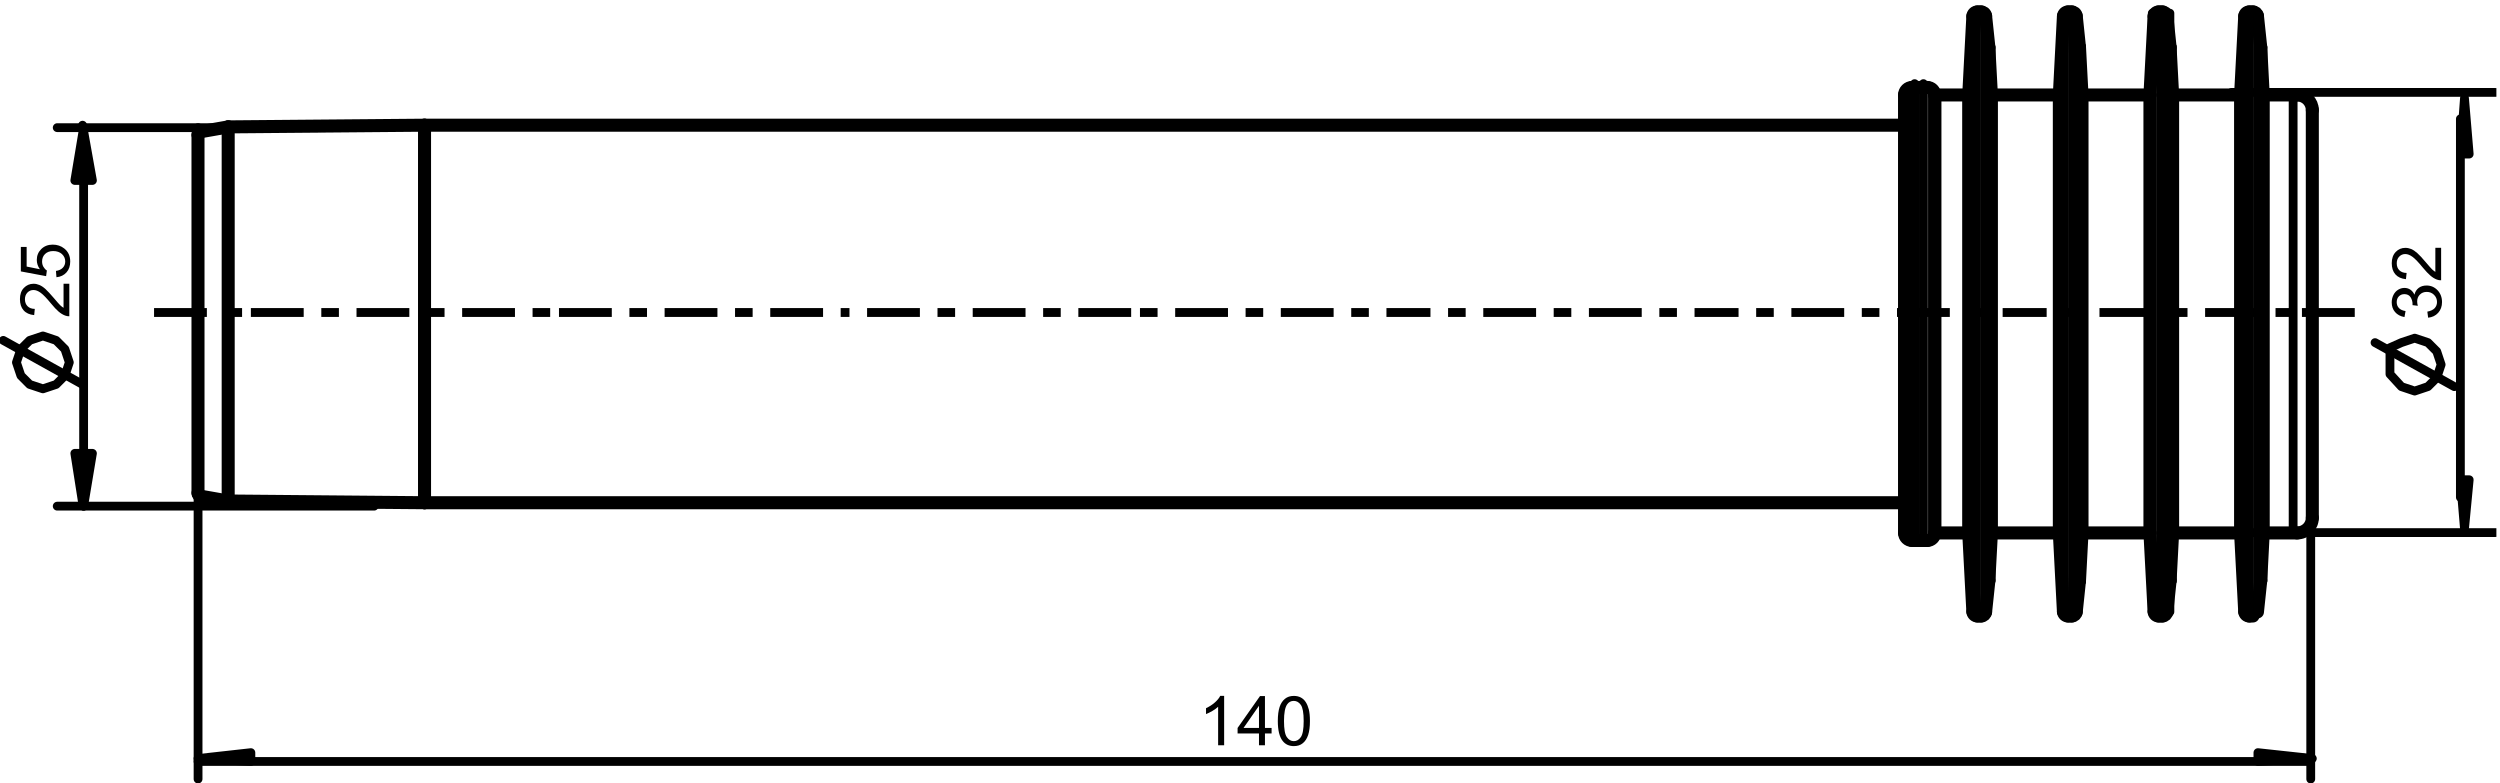 <?xml version="1.0" encoding="UTF-8"?>
<svg xmlns="http://www.w3.org/2000/svg" xmlns:xlink="http://www.w3.org/1999/xlink" width="284pt" height="89pt" viewBox="0 0 284 89" version="1.1">
<defs>
<clipPath id="clip1">
  <path d="M 254 0.613 L 257 0.613 L 257 3 L 254 3 Z "/>
</clipPath>
<clipPath id="clip2">
  <path d="M 244 0.613 L 247 0.613 L 247 3 L 244 3 Z "/>
</clipPath>
<clipPath id="clip3">
  <path d="M 234 0.613 L 237 0.613 L 237 3 L 234 3 Z "/>
</clipPath>
<clipPath id="clip4">
  <path d="M 223 0.613 L 226 0.613 L 226 3 L 223 3 Z "/>
</clipPath>
<clipPath id="clip5">
  <path d="M 254 0.613 L 257 0.613 L 257 3 L 254 3 Z "/>
</clipPath>
<clipPath id="clip6">
  <path d="M 255 0.613 L 258 0.613 L 258 3 L 255 3 Z "/>
</clipPath>
<clipPath id="clip7">
  <path d="M 243 0.613 L 246 0.613 L 246 3 L 243 3 Z "/>
</clipPath>
<clipPath id="clip8">
  <path d="M 244 0.613 L 247 0.613 L 247 3 L 244 3 Z "/>
</clipPath>
<clipPath id="clip9">
  <path d="M 224 0.613 L 227 0.613 L 227 3 L 224 3 Z "/>
</clipPath>
<clipPath id="clip10">
  <path d="M 223 0.613 L 226 0.613 L 226 3 L 223 3 Z "/>
</clipPath>
<clipPath id="clip11">
  <path d="M 234 0.613 L 237 0.613 L 237 3 L 234 3 Z "/>
</clipPath>
<clipPath id="clip12">
  <path d="M 233 0.613 L 236 0.613 L 236 3 L 233 3 Z "/>
</clipPath>
<clipPath id="clip13">
  <path d="M 247 60 L 283.59 60 L 283.59 61 L 247 61 Z "/>
</clipPath>
<clipPath id="clip14">
  <path d="M 253 10 L 283.59 10 L 283.59 11 L 253 11 Z "/>
</clipPath>
</defs>
<g id="surface1">
<path style="fill:none;stroke-width:10;stroke-linecap:round;stroke-linejoin:round;stroke:rgb(0%,0%,0%);stroke-opacity:1;stroke-miterlimit:2;" d="M 48.75 448.281 L 33.711 453.281 L 23.711 463.32 L 18.672 478.32 L 23.711 493.32 L 33.711 503.32 L 48.75 508.359 L 63.75 503.32 L 73.75 493.32 L 78.75 478.32 L 73.75 463.32 L 63.75 453.281 L 48.75 448.281 " transform="matrix(0.1,0,0,-0.1,0,89)"/>
<path style="fill:none;stroke-width:10;stroke-linecap:round;stroke-linejoin:round;stroke:rgb(0%,0%,0%);stroke-opacity:1;stroke-miterlimit:2;" d="M 93.789 453.281 L 3.711 503.32 " transform="matrix(0.1,0,0,-0.1,0,89)"/>
<path style=" stroke:none;fill-rule:nonzero;fill:rgb(0%,0%,0%);fill-opacity:1;" d="M 7.219 32.234 L 7.875 32.234 L 7.875 35.93 C 7.715 35.934 7.555 35.906 7.398 35.848 C 7.148 35.754 6.902 35.602 6.656 35.395 C 6.418 35.188 6.133 34.891 5.812 34.496 C 5.312 33.891 4.922 33.477 4.629 33.266 C 4.336 33.051 4.066 32.945 3.805 32.945 C 3.535 32.945 3.301 33.043 3.117 33.234 C 2.93 33.43 2.832 33.684 2.832 33.992 C 2.832 34.324 2.934 34.59 3.133 34.789 C 3.328 34.984 3.605 35.09 3.953 35.09 L 3.883 35.797 C 3.355 35.746 2.957 35.566 2.68 35.25 C 2.402 34.938 2.266 34.512 2.266 33.98 C 2.266 33.445 2.41 33.016 2.711 32.707 C 3.008 32.398 3.375 32.234 3.816 32.234 C 4.039 32.234 4.258 32.281 4.477 32.375 C 4.691 32.465 4.922 32.613 5.156 32.828 C 5.395 33.043 5.723 33.398 6.141 33.887 C 6.488 34.301 6.723 34.562 6.848 34.684 C 6.969 34.797 7.094 34.895 7.219 34.969 L 7.219 32.23 "/>
<path style=" stroke:none;fill-rule:nonzero;fill:rgb(0%,0%,0%);fill-opacity:1;" d="M 6.414 31.496 L 6.355 30.777 C 6.707 30.727 6.969 30.598 7.145 30.406 C 7.324 30.211 7.41 29.977 7.41 29.703 C 7.41 29.371 7.285 29.094 7.039 28.863 C 6.789 28.637 6.457 28.52 6.047 28.52 C 5.652 28.52 5.352 28.633 5.121 28.852 C 4.895 29.07 4.781 29.355 4.781 29.711 C 4.781 29.934 4.832 30.133 4.934 30.312 C 5.039 30.488 5.164 30.633 5.324 30.727 L 5.238 31.371 L 2.367 30.832 L 2.367 28.055 L 3.027 28.055 L 3.027 30.281 L 4.531 30.586 C 4.293 30.25 4.18 29.898 4.18 29.531 C 4.18 29.043 4.348 28.629 4.688 28.293 C 5.027 27.961 5.457 27.789 5.988 27.789 C 6.496 27.789 6.934 27.938 7.301 28.23 C 7.754 28.594 7.977 29.082 7.977 29.703 C 7.977 30.207 7.84 30.625 7.555 30.941 C 7.266 31.262 6.891 31.449 6.422 31.492 "/>
<path style=" stroke:none;fill-rule:nonzero;fill:rgb(0%,0%,0%);fill-opacity:1;" d="M 9.379 57.109 L 8.629 51.105 L 10.125 51.105 L 9.379 57.109 "/>
<path style="fill:none;stroke-width:10;stroke-linecap:round;stroke-linejoin:round;stroke:rgb(0%,0%,0%);stroke-opacity:1;stroke-miterlimit:2;" d="M 93.789 318.906 L 85 375 L 105 375 L 95 315 Z " transform="matrix(0.1,0,0,-0.1,0,89)"/>
<path style=" stroke:none;fill-rule:nonzero;fill:rgb(0%,0%,0%);fill-opacity:1;" d="M 9.379 14.223 L 10.125 20.227 L 8.625 20.227 L 9.379 14.223 "/>
<path style="fill:none;stroke-width:10;stroke-linecap:round;stroke-linejoin:round;stroke:rgb(0%,0%,0%);stroke-opacity:1;stroke-miterlimit:2;" d="M 93.789 747.773 L 105 685 L 85 685 L 95 745 Z " transform="matrix(0.1,0,0,-0.1,0,89)"/>
<path style="fill:none;stroke-width:14.815;stroke-linecap:round;stroke-linejoin:round;stroke:rgb(0%,0%,0%);stroke-opacity:1;stroke-miterlimit:2;" d="M 224.922 736.953 L 224.922 329.805 " transform="matrix(0.1,0,0,-0.1,0,89)"/>
<path style="fill:none;stroke-width:10;stroke-linecap:round;stroke-linejoin:round;stroke:rgb(0%,0%,0%);stroke-opacity:1;stroke-miterlimit:2;" d="M 225 745 L 225 325 " transform="matrix(0.1,0,0,-0.1,0,89)"/>
<path style="fill:none;stroke-width:14.815;stroke-linecap:round;stroke-linejoin:round;stroke:rgb(0%,0%,0%);stroke-opacity:1;stroke-miterlimit:2;" d="M 259.219 745.859 L 259.219 320.859 " transform="matrix(0.1,0,0,-0.1,0,89)"/>
<path style="fill:none;stroke-width:14.815;stroke-linecap:round;stroke-linejoin:round;stroke:rgb(0%,0%,0%);stroke-opacity:1;stroke-miterlimit:2;" d="M 482.266 747.773 L 482.266 318.867 " transform="matrix(0.1,0,0,-0.1,0,89)"/>
<path style="fill:none;stroke-width:14.815;stroke-linecap:round;stroke-linejoin:round;stroke:rgb(0%,0%,0%);stroke-opacity:1;stroke-miterlimit:2;" d="M 259.219 320.82 L 227.734 326.367 " transform="matrix(0.1,0,0,-0.1,0,89)"/>
<path style="fill:none;stroke-width:14.815;stroke-linecap:round;stroke-linejoin:round;stroke:rgb(0%,0%,0%);stroke-opacity:1;stroke-miterlimit:2;" d="M 2559.336 190.234 L 2555.078 190.234 " transform="matrix(0.1,0,0,-0.1,0,89)"/>
<path style="fill:none;stroke-width:14.815;stroke-linecap:round;stroke-linejoin:round;stroke:rgb(0%,0%,0%);stroke-opacity:1;stroke-miterlimit:2;" d="M 2456.367 190.234 L 2452.188 190.234 " transform="matrix(0.1,0,0,-0.1,0,89)"/>
<path style="fill:none;stroke-width:14.815;stroke-linecap:round;stroke-linejoin:round;stroke:rgb(0%,0%,0%);stroke-opacity:1;stroke-miterlimit:2;" d="M 2353.438 190.234 L 2349.258 190.234 " transform="matrix(0.1,0,0,-0.1,0,89)"/>
<path style="fill:none;stroke-width:14.815;stroke-linecap:round;stroke-linejoin:round;stroke:rgb(0%,0%,0%);stroke-opacity:1;stroke-miterlimit:2;" d="M 2250.508 190.234 L 2246.289 190.234 " transform="matrix(0.1,0,0,-0.1,0,89)"/>
<path style="fill:none;stroke-width:14.815;stroke-linecap:round;stroke-linejoin:round;stroke:rgb(0%,0%,0%);stroke-opacity:1;stroke-miterlimit:2;" d="M 2609.609 284.609 L 2571.055 284.609 " transform="matrix(0.1,0,0,-0.1,0,89)"/>
<path style="fill:none;stroke-width:14.815;stroke-linecap:round;stroke-linejoin:round;stroke:rgb(0%,0%,0%);stroke-opacity:1;stroke-miterlimit:2;" d="M 2545.312 284.609 L 2468.086 284.609 " transform="matrix(0.1,0,0,-0.1,0,89)"/>
<path style="fill:none;stroke-width:14.815;stroke-linecap:round;stroke-linejoin:round;stroke:rgb(0%,0%,0%);stroke-opacity:1;stroke-miterlimit:2;" d="M 2442.344 284.609 L 2365.156 284.609 " transform="matrix(0.1,0,0,-0.1,0,89)"/>
<path style="fill:none;stroke-width:14.815;stroke-linecap:round;stroke-linejoin:round;stroke:rgb(0%,0%,0%);stroke-opacity:1;stroke-miterlimit:2;" d="M 2339.414 284.609 L 2262.227 284.609 " transform="matrix(0.1,0,0,-0.1,0,89)"/>
<path style="fill:none;stroke-width:14.815;stroke-linecap:round;stroke-linejoin:round;stroke:rgb(0%,0%,0%);stroke-opacity:1;stroke-miterlimit:2;" d="M 2236.445 284.609 L 2197.852 284.609 " transform="matrix(0.1,0,0,-0.1,0,89)"/>
<path style="fill:none;stroke-width:14.815;stroke-linecap:round;stroke-linejoin:round;stroke:rgb(0%,0%,0%);stroke-opacity:1;stroke-miterlimit:2;" d="M 482.266 318.906 L 2163.555 318.906 " transform="matrix(0.1,0,0,-0.1,0,89)"/>
<path style="fill:none;stroke-width:14.815;stroke-linecap:round;stroke-linejoin:round;stroke:rgb(0%,0%,0%);stroke-opacity:1;stroke-miterlimit:2;" d="M 482.266 318.906 L 259.219 320.859 " transform="matrix(0.1,0,0,-0.1,0,89)"/>
<path style="fill:none;stroke-width:14.815;stroke-linecap:round;stroke-linejoin:round;stroke:rgb(0%,0%,0%);stroke-opacity:1;stroke-miterlimit:2;" d="M 482.266 747.773 L 259.219 745.859 " transform="matrix(0.1,0,0,-0.1,0,89)"/>
<path style="fill:none;stroke-width:14.815;stroke-linecap:round;stroke-linejoin:round;stroke:rgb(0%,0%,0%);stroke-opacity:1;stroke-miterlimit:2;" d="M 2163.555 747.773 L 482.266 747.773 " transform="matrix(0.1,0,0,-0.1,0,89)"/>
<path style="fill:none;stroke-width:14.815;stroke-linecap:round;stroke-linejoin:round;stroke:rgb(0%,0%,0%);stroke-opacity:1;stroke-miterlimit:2;" d="M 2609.609 782.109 L 2571.055 782.109 " transform="matrix(0.1,0,0,-0.1,0,89)"/>
<path style="fill:none;stroke-width:14.815;stroke-linecap:round;stroke-linejoin:round;stroke:rgb(0%,0%,0%);stroke-opacity:1;stroke-miterlimit:2;" d="M 2545.312 782.109 L 2468.086 782.109 " transform="matrix(0.1,0,0,-0.1,0,89)"/>
<path style="fill:none;stroke-width:14.815;stroke-linecap:round;stroke-linejoin:round;stroke:rgb(0%,0%,0%);stroke-opacity:1;stroke-miterlimit:2;" d="M 2442.344 782.109 L 2365.156 782.109 " transform="matrix(0.1,0,0,-0.1,0,89)"/>
<path style="fill:none;stroke-width:14.815;stroke-linecap:round;stroke-linejoin:round;stroke:rgb(0%,0%,0%);stroke-opacity:1;stroke-miterlimit:2;" d="M 2339.414 782.109 L 2262.227 782.109 " transform="matrix(0.1,0,0,-0.1,0,89)"/>
<path style="fill:none;stroke-width:14.815;stroke-linecap:round;stroke-linejoin:round;stroke:rgb(0%,0%,0%);stroke-opacity:1;stroke-miterlimit:2;" d="M 2236.445 782.109 L 2197.852 782.109 " transform="matrix(0.1,0,0,-0.1,0,89)"/>
<path style="fill:none;stroke-width:14.815;stroke-linecap:round;stroke-linejoin:round;stroke:rgb(0%,0%,0%);stroke-opacity:1;stroke-miterlimit:2;" d="M 259.219 745.859 L 227.734 740.312 " transform="matrix(0.1,0,0,-0.1,0,89)"/>
<g clip-path="url(#clip1)" clip-rule="nonzero">
<path style="fill:none;stroke-width:14.815;stroke-linecap:round;stroke-linejoin:round;stroke:rgb(0%,0%,0%);stroke-opacity:1;stroke-miterlimit:2;" d="M 2559.336 876.445 L 2555.078 876.445 " transform="matrix(0.1,0,0,-0.1,0,89)"/>
</g>
<g clip-path="url(#clip2)" clip-rule="nonzero">
<path style="fill:none;stroke-width:14.815;stroke-linecap:round;stroke-linejoin:round;stroke:rgb(0%,0%,0%);stroke-opacity:1;stroke-miterlimit:2;" d="M 2456.367 876.445 L 2452.188 876.445 " transform="matrix(0.1,0,0,-0.1,0,89)"/>
</g>
<g clip-path="url(#clip3)" clip-rule="nonzero">
<path style="fill:none;stroke-width:14.815;stroke-linecap:round;stroke-linejoin:round;stroke:rgb(0%,0%,0%);stroke-opacity:1;stroke-miterlimit:2;" d="M 2353.438 876.445 L 2349.258 876.445 " transform="matrix(0.1,0,0,-0.1,0,89)"/>
</g>
<g clip-path="url(#clip4)" clip-rule="nonzero">
<path style="fill:none;stroke-width:14.815;stroke-linecap:round;stroke-linejoin:round;stroke:rgb(0%,0%,0%);stroke-opacity:1;stroke-miterlimit:2;" d="M 2250.508 876.445 L 2246.289 876.445 " transform="matrix(0.1,0,0,-0.1,0,89)"/>
</g>
<path style="fill:none;stroke-width:14.815;stroke-linecap:round;stroke-linejoin:round;stroke:rgb(0%,0%,0%);stroke-opacity:1;stroke-miterlimit:2;" d="M 2259.375 836.211 L 2255.625 871.836 " transform="matrix(0.1,0,0,-0.1,0,89)"/>
<path style="fill:none;stroke-width:14.815;stroke-linecap:round;stroke-linejoin:round;stroke:rgb(0%,0%,0%);stroke-opacity:1;stroke-miterlimit:2;" d="M 2241.172 195.117 L 2236.484 284.609 " transform="matrix(0.1,0,0,-0.1,0,89)"/>
<path style="fill:none;stroke-width:14.815;stroke-linecap:round;stroke-linejoin:round;stroke:rgb(0%,0%,0%);stroke-opacity:1;stroke-miterlimit:2;" d="M 2262.227 782.109 L 2259.336 836.25 " transform="matrix(0.1,0,0,-0.1,0,89)"/>
<path style="fill:none;stroke-width:14.815;stroke-linecap:round;stroke-linejoin:round;stroke:rgb(0%,0%,0%);stroke-opacity:1;stroke-miterlimit:2;" d="M 2236.445 284.609 L 2236.445 782.109 " transform="matrix(0.1,0,0,-0.1,0,89)"/>
<path style="fill:none;stroke-width:10;stroke-linecap:round;stroke-linejoin:round;stroke:rgb(0%,0%,0%);stroke-opacity:1;stroke-miterlimit:2;" d="M 2245 875 L 2245 195 " transform="matrix(0.1,0,0,-0.1,0,89)"/>
<path style="fill:none;stroke-width:10;stroke-linecap:round;stroke-linejoin:round;stroke:rgb(0%,0%,0%);stroke-opacity:1;stroke-miterlimit:2;" d="M 2245 875 L 2245 195 " transform="matrix(0.1,0,0,-0.1,0,89)"/>
<path style="fill:none;stroke-width:10;stroke-linecap:round;stroke-linejoin:round;stroke:rgb(0%,0%,0%);stroke-opacity:1;stroke-miterlimit:2;" d="M 2255 875 L 2255 195 " transform="matrix(0.1,0,0,-0.1,0,89)"/>
<path style="fill:none;stroke-width:10;stroke-linecap:round;stroke-linejoin:round;stroke:rgb(0%,0%,0%);stroke-opacity:1;stroke-miterlimit:2;" d="M 2255 875 L 2255 195 " transform="matrix(0.1,0,0,-0.1,0,89)"/>
<path style="fill:none;stroke-width:14.815;stroke-linecap:round;stroke-linejoin:round;stroke:rgb(0%,0%,0%);stroke-opacity:1;stroke-miterlimit:2;" d="M 2259.375 836.211 L 2259.375 230.43 " transform="matrix(0.1,0,0,-0.1,0,89)"/>
<path style="fill:none;stroke-width:14.815;stroke-linecap:round;stroke-linejoin:round;stroke:rgb(0%,0%,0%);stroke-opacity:1;stroke-miterlimit:2;" d="M 2262.227 284.609 L 2262.227 782.109 " transform="matrix(0.1,0,0,-0.1,0,89)"/>
<path style="fill:none;stroke-width:14.815;stroke-linecap:round;stroke-linejoin:round;stroke:rgb(0%,0%,0%);stroke-opacity:1;stroke-miterlimit:2;" d="M 2241.172 871.602 L 2236.484 782.109 " transform="matrix(0.1,0,0,-0.1,0,89)"/>
<path style="fill:none;stroke-width:14.815;stroke-linecap:round;stroke-linejoin:round;stroke:rgb(0%,0%,0%);stroke-opacity:1;stroke-miterlimit:2;" d="M 2262.227 284.609 L 2259.336 230.43 " transform="matrix(0.1,0,0,-0.1,0,89)"/>
<path style="fill:none;stroke-width:14.815;stroke-linecap:round;stroke-linejoin:round;stroke:rgb(0%,0%,0%);stroke-opacity:1;stroke-miterlimit:2;" d="M 2344.062 195.117 L 2339.414 284.609 " transform="matrix(0.1,0,0,-0.1,0,89)"/>
<path style="fill:none;stroke-width:14.815;stroke-linecap:round;stroke-linejoin:round;stroke:rgb(0%,0%,0%);stroke-opacity:1;stroke-miterlimit:2;" d="M 2339.414 284.609 L 2339.414 782.109 " transform="matrix(0.1,0,0,-0.1,0,89)"/>
<path style="fill:none;stroke-width:10;stroke-linecap:round;stroke-linejoin:round;stroke:rgb(0%,0%,0%);stroke-opacity:1;stroke-miterlimit:2;" d="M 2345 875 L 2345 195 " transform="matrix(0.1,0,0,-0.1,0,89)"/>
<path style="fill:none;stroke-width:10;stroke-linecap:round;stroke-linejoin:round;stroke:rgb(0%,0%,0%);stroke-opacity:1;stroke-miterlimit:2;" d="M 2345 875 L 2345 195 " transform="matrix(0.1,0,0,-0.1,0,89)"/>
<path style="fill:none;stroke-width:10;stroke-linecap:round;stroke-linejoin:round;stroke:rgb(0%,0%,0%);stroke-opacity:1;stroke-miterlimit:2;" d="M 2355 875 L 2355 195 " transform="matrix(0.1,0,0,-0.1,0,89)"/>
<path style="fill:none;stroke-width:10;stroke-linecap:round;stroke-linejoin:round;stroke:rgb(0%,0%,0%);stroke-opacity:1;stroke-miterlimit:2;" d="M 2355 875 L 2355 195 " transform="matrix(0.1,0,0,-0.1,0,89)"/>
<path style="fill:none;stroke-width:14.815;stroke-linecap:round;stroke-linejoin:round;stroke:rgb(0%,0%,0%);stroke-opacity:1;stroke-miterlimit:2;" d="M 2362.305 836.211 L 2362.305 230.43 " transform="matrix(0.1,0,0,-0.1,0,89)"/>
<path style="fill:none;stroke-width:14.815;stroke-linecap:round;stroke-linejoin:round;stroke:rgb(0%,0%,0%);stroke-opacity:1;stroke-miterlimit:2;" d="M 2365.156 284.609 L 2365.156 782.109 " transform="matrix(0.1,0,0,-0.1,0,89)"/>
<path style="fill:none;stroke-width:14.815;stroke-linecap:round;stroke-linejoin:round;stroke:rgb(0%,0%,0%);stroke-opacity:1;stroke-miterlimit:2;" d="M 2344.062 871.602 L 2339.414 782.109 " transform="matrix(0.1,0,0,-0.1,0,89)"/>
<path style="fill:none;stroke-width:14.815;stroke-linecap:round;stroke-linejoin:round;stroke:rgb(0%,0%,0%);stroke-opacity:1;stroke-miterlimit:2;" d="M 2259.375 230.43 L 2255.625 194.844 " transform="matrix(0.1,0,0,-0.1,0,89)"/>
<path style="fill:none;stroke-width:14.815;stroke-linecap:round;stroke-linejoin:round;stroke:rgb(0%,0%,0%);stroke-opacity:1;stroke-miterlimit:2;" d="M 2362.305 836.211 L 2358.594 871.836 " transform="matrix(0.1,0,0,-0.1,0,89)"/>
<path style="fill:none;stroke-width:14.815;stroke-linecap:round;stroke-linejoin:round;stroke:rgb(0%,0%,0%);stroke-opacity:1;stroke-miterlimit:2;" d="M 2365.156 782.109 L 2362.305 836.25 " transform="matrix(0.1,0,0,-0.1,0,89)"/>
<path style="fill:none;stroke-width:14.815;stroke-linecap:round;stroke-linejoin:round;stroke:rgb(0%,0%,0%);stroke-opacity:1;stroke-miterlimit:2;" d="M 2447.07 195.117 L 2442.344 284.609 " transform="matrix(0.1,0,0,-0.1,0,89)"/>
<path style="fill:none;stroke-width:14.815;stroke-linecap:round;stroke-linejoin:round;stroke:rgb(0%,0%,0%);stroke-opacity:1;stroke-miterlimit:2;" d="M 2442.344 284.609 L 2442.344 782.109 " transform="matrix(0.1,0,0,-0.1,0,89)"/>
<path style="fill:none;stroke-width:10;stroke-linecap:round;stroke-linejoin:round;stroke:rgb(0%,0%,0%);stroke-opacity:1;stroke-miterlimit:2;" d="M 2445 875 L 2445 195 " transform="matrix(0.1,0,0,-0.1,0,89)"/>
<path style="fill:none;stroke-width:10;stroke-linecap:round;stroke-linejoin:round;stroke:rgb(0%,0%,0%);stroke-opacity:1;stroke-miterlimit:2;" d="M 2455 875 L 2455 195 " transform="matrix(0.1,0,0,-0.1,0,89)"/>
<path style="fill:none;stroke-width:14.815;stroke-linecap:round;stroke-linejoin:round;stroke:rgb(0%,0%,0%);stroke-opacity:1;stroke-miterlimit:2;" d="M 2365.156 284.609 L 2362.305 230.43 " transform="matrix(0.1,0,0,-0.1,0,89)"/>
<path style="fill:none;stroke-width:14.815;stroke-linecap:round;stroke-linejoin:round;stroke:rgb(0%,0%,0%);stroke-opacity:1;stroke-miterlimit:2;" d="M 2447.07 871.602 L 2442.344 782.109 " transform="matrix(0.1,0,0,-0.1,0,89)"/>
<path style="fill:none;stroke-width:14.815;stroke-linecap:round;stroke-linejoin:round;stroke:rgb(0%,0%,0%);stroke-opacity:1;stroke-miterlimit:2;" d="M 2362.305 230.43 L 2358.594 194.844 " transform="matrix(0.1,0,0,-0.1,0,89)"/>
<path style="fill:none;stroke-width:14.815;stroke-linecap:round;stroke-linejoin:round;stroke:rgb(0%,0%,0%);stroke-opacity:1;stroke-miterlimit:2;" d="M 2465.234 836.211 L 2461.523 871.836 " transform="matrix(0.1,0,0,-0.1,0,89)"/>
<path style="fill:none;stroke-width:14.815;stroke-linecap:round;stroke-linejoin:round;stroke:rgb(0%,0%,0%);stroke-opacity:1;stroke-miterlimit:2;" d="M 2468.086 782.109 L 2465.234 836.25 " transform="matrix(0.1,0,0,-0.1,0,89)"/>
<path style="fill:none;stroke-width:14.815;stroke-linecap:round;stroke-linejoin:round;stroke:rgb(0%,0%,0%);stroke-opacity:1;stroke-miterlimit:2;" d="M 2550 195.117 L 2545.312 284.609 " transform="matrix(0.1,0,0,-0.1,0,89)"/>
<path style="fill:none;stroke-width:10;stroke-linecap:round;stroke-linejoin:round;stroke:rgb(0%,0%,0%);stroke-opacity:1;stroke-miterlimit:2;" d="M 2455 875 L 2455 195 " transform="matrix(0.1,0,0,-0.1,0,89)"/>
<path style="fill:none;stroke-width:10;stroke-linecap:round;stroke-linejoin:round;stroke:rgb(0%,0%,0%);stroke-opacity:1;stroke-miterlimit:2;" d="M 2465 875 L 2465 195 " transform="matrix(0.1,0,0,-0.1,0,89)"/>
<path style="fill:none;stroke-width:14.815;stroke-linecap:round;stroke-linejoin:round;stroke:rgb(0%,0%,0%);stroke-opacity:1;stroke-miterlimit:2;" d="M 2465.234 836.211 L 2465.234 230.43 " transform="matrix(0.1,0,0,-0.1,0,89)"/>
<path style="fill:none;stroke-width:14.815;stroke-linecap:round;stroke-linejoin:round;stroke:rgb(0%,0%,0%);stroke-opacity:1;stroke-miterlimit:2;" d="M 2468.086 284.609 L 2468.086 782.109 " transform="matrix(0.1,0,0,-0.1,0,89)"/>
<path style="fill:none;stroke-width:14.815;stroke-linecap:round;stroke-linejoin:round;stroke:rgb(0%,0%,0%);stroke-opacity:1;stroke-miterlimit:2;" d="M 2468.086 284.609 L 2465.234 230.43 " transform="matrix(0.1,0,0,-0.1,0,89)"/>
<path style="fill:none;stroke-width:14.815;stroke-linecap:round;stroke-linejoin:round;stroke:rgb(0%,0%,0%);stroke-opacity:1;stroke-miterlimit:2;" d="M 2550 871.602 L 2545.312 782.109 " transform="matrix(0.1,0,0,-0.1,0,89)"/>
<path style="fill:none;stroke-width:14.815;stroke-linecap:round;stroke-linejoin:round;stroke:rgb(0%,0%,0%);stroke-opacity:1;stroke-miterlimit:2;" d="M 2465.234 230.43 L 2461.523 194.844 " transform="matrix(0.1,0,0,-0.1,0,89)"/>
<path style="fill:none;stroke-width:14.815;stroke-linecap:round;stroke-linejoin:round;stroke:rgb(0%,0%,0%);stroke-opacity:1;stroke-miterlimit:2;" d="M 2568.203 836.211 L 2564.453 871.836 " transform="matrix(0.1,0,0,-0.1,0,89)"/>
<path style="fill:none;stroke-width:14.815;stroke-linecap:round;stroke-linejoin:round;stroke:rgb(0%,0%,0%);stroke-opacity:1;stroke-miterlimit:2;" d="M 2571.016 782.109 L 2568.203 836.25 " transform="matrix(0.1,0,0,-0.1,0,89)"/>
<path style="fill:none;stroke-width:14.815;stroke-linecap:round;stroke-linejoin:round;stroke:rgb(0%,0%,0%);stroke-opacity:1;stroke-miterlimit:2;" d="M 2545.312 284.609 L 2545.312 782.109 " transform="matrix(0.1,0,0,-0.1,0,89)"/>
<path style="fill:none;stroke-width:10;stroke-linecap:round;stroke-linejoin:round;stroke:rgb(0%,0%,0%);stroke-opacity:1;stroke-miterlimit:2;" d="M 2555 875 L 2555 195 " transform="matrix(0.1,0,0,-0.1,0,89)"/>
<path style="fill:none;stroke-width:10;stroke-linecap:round;stroke-linejoin:round;stroke:rgb(0%,0%,0%);stroke-opacity:1;stroke-miterlimit:2;" d="M 2555 875 L 2555 195 " transform="matrix(0.1,0,0,-0.1,0,89)"/>
<path style="fill:none;stroke-width:10;stroke-linecap:round;stroke-linejoin:round;stroke:rgb(0%,0%,0%);stroke-opacity:1;stroke-miterlimit:2;" d="M 2555 875 L 2555 195 " transform="matrix(0.1,0,0,-0.1,0,89)"/>
<path style="fill:none;stroke-width:10;stroke-linecap:round;stroke-linejoin:round;stroke:rgb(0%,0%,0%);stroke-opacity:1;stroke-miterlimit:2;" d="M 2565 875 L 2565 195 " transform="matrix(0.1,0,0,-0.1,0,89)"/>
<path style="fill:none;stroke-width:14.815;stroke-linecap:round;stroke-linejoin:round;stroke:rgb(0%,0%,0%);stroke-opacity:1;stroke-miterlimit:2;" d="M 2568.203 836.211 L 2568.203 230.43 " transform="matrix(0.1,0,0,-0.1,0,89)"/>
<path style="fill:none;stroke-width:14.815;stroke-linecap:round;stroke-linejoin:round;stroke:rgb(0%,0%,0%);stroke-opacity:1;stroke-miterlimit:2;" d="M 2571.016 284.609 L 2571.016 782.109 " transform="matrix(0.1,0,0,-0.1,0,89)"/>
<path style="fill:none;stroke-width:14.815;stroke-linecap:round;stroke-linejoin:round;stroke:rgb(0%,0%,0%);stroke-opacity:1;stroke-miterlimit:2;" d="M 2571.016 284.609 L 2568.203 230.43 " transform="matrix(0.1,0,0,-0.1,0,89)"/>
<path style="fill:none;stroke-width:14.815;stroke-linecap:round;stroke-linejoin:round;stroke:rgb(0%,0%,0%);stroke-opacity:1;stroke-miterlimit:2;" d="M 2568.203 230.43 L 2564.453 194.844 " transform="matrix(0.1,0,0,-0.1,0,89)"/>
<path style="fill:none;stroke-width:14.815;stroke-linecap:round;stroke-linejoin:round;stroke:rgb(0%,0%,0%);stroke-opacity:1;stroke-miterlimit:2;" d="M 2550 195.117 C 2550.117 192.344 2552.383 190.234 2555.117 190.234 " transform="matrix(0.1,0,0,-0.1,0,89)"/>
<g clip-path="url(#clip5)" clip-rule="nonzero">
<path style="fill:none;stroke-width:14.815;stroke-linecap:round;stroke-linejoin:round;stroke:rgb(0%,0%,0%);stroke-opacity:1;stroke-miterlimit:2;" d="M 2555.117 876.445 C 2552.383 876.445 2550.156 874.336 2550 871.602 " transform="matrix(0.1,0,0,-0.1,0,89)"/>
</g>
<path style="fill:none;stroke-width:10;stroke-linecap:round;stroke-linejoin:round;stroke:rgb(0%,0%,0%);stroke-opacity:1;stroke-miterlimit:2;" d="M 2559.336 190.234 C 2561.953 190.234 2564.141 192.227 2564.453 194.844 " transform="matrix(0.1,0,0,-0.1,0,89)"/>
<g clip-path="url(#clip6)" clip-rule="nonzero">
<path style="fill:none;stroke-width:14.815;stroke-linecap:round;stroke-linejoin:round;stroke:rgb(0%,0%,0%);stroke-opacity:1;stroke-miterlimit:2;" d="M 2564.453 871.836 C 2564.141 874.531 2561.953 876.445 2559.336 876.445 " transform="matrix(0.1,0,0,-0.1,0,89)"/>
</g>
<path style="fill:none;stroke-width:14.815;stroke-linecap:round;stroke-linejoin:round;stroke:rgb(0%,0%,0%);stroke-opacity:1;stroke-miterlimit:2;" d="M 2447.07 195.117 C 2447.188 192.344 2449.453 190.234 2452.188 190.234 " transform="matrix(0.1,0,0,-0.1,0,89)"/>
<g clip-path="url(#clip7)" clip-rule="nonzero">
<path style="fill:none;stroke-width:14.815;stroke-linecap:round;stroke-linejoin:round;stroke:rgb(0%,0%,0%);stroke-opacity:1;stroke-miterlimit:2;" d="M 2452.188 876.445 C 2449.453 876.445 2447.188 874.336 2447.07 871.602 " transform="matrix(0.1,0,0,-0.1,0,89)"/>
</g>
<path style="fill:none;stroke-width:14.815;stroke-linecap:round;stroke-linejoin:round;stroke:rgb(0%,0%,0%);stroke-opacity:1;stroke-miterlimit:2;" d="M 2456.367 190.234 C 2459.023 190.234 2461.211 192.227 2461.523 194.844 " transform="matrix(0.1,0,0,-0.1,0,89)"/>
<g clip-path="url(#clip8)" clip-rule="nonzero">
<path style="fill:none;stroke-width:14.815;stroke-linecap:round;stroke-linejoin:round;stroke:rgb(0%,0%,0%);stroke-opacity:1;stroke-miterlimit:2;" d="M 2461.523 871.836 C 2461.211 874.531 2459.023 876.445 2456.367 876.445 " transform="matrix(0.1,0,0,-0.1,0,89)"/>
</g>
<g clip-path="url(#clip9)" clip-rule="nonzero">
<path style="fill:none;stroke-width:14.815;stroke-linecap:round;stroke-linejoin:round;stroke:rgb(0%,0%,0%);stroke-opacity:1;stroke-miterlimit:2;" d="M 2255.664 871.836 C 2255.352 874.531 2253.164 876.445 2250.508 876.445 " transform="matrix(0.1,0,0,-0.1,0,89)"/>
</g>
<path style="fill:none;stroke-width:14.815;stroke-linecap:round;stroke-linejoin:round;stroke:rgb(0%,0%,0%);stroke-opacity:1;stroke-miterlimit:2;" d="M 2250.508 190.234 C 2253.164 190.234 2255.352 192.227 2255.625 194.844 " transform="matrix(0.1,0,0,-0.1,0,89)"/>
<g clip-path="url(#clip10)" clip-rule="nonzero">
<path style="fill:none;stroke-width:14.815;stroke-linecap:round;stroke-linejoin:round;stroke:rgb(0%,0%,0%);stroke-opacity:1;stroke-miterlimit:2;" d="M 2246.289 876.445 C 2243.555 876.445 2241.328 874.336 2241.172 871.602 " transform="matrix(0.1,0,0,-0.1,0,89)"/>
</g>
<path style="fill:none;stroke-width:14.815;stroke-linecap:round;stroke-linejoin:round;stroke:rgb(0%,0%,0%);stroke-opacity:1;stroke-miterlimit:2;" d="M 2241.172 195.117 C 2241.328 192.344 2243.555 190.234 2246.328 190.234 " transform="matrix(0.1,0,0,-0.1,0,89)"/>
<g clip-path="url(#clip11)" clip-rule="nonzero">
<path style="fill:none;stroke-width:14.815;stroke-linecap:round;stroke-linejoin:round;stroke:rgb(0%,0%,0%);stroke-opacity:1;stroke-miterlimit:2;" d="M 2358.555 871.836 C 2358.281 874.531 2356.055 876.445 2353.438 876.445 " transform="matrix(0.1,0,0,-0.1,0,89)"/>
</g>
<path style="fill:none;stroke-width:14.815;stroke-linecap:round;stroke-linejoin:round;stroke:rgb(0%,0%,0%);stroke-opacity:1;stroke-miterlimit:2;" d="M 2353.438 190.234 C 2356.094 190.234 2358.32 192.227 2358.555 194.844 " transform="matrix(0.1,0,0,-0.1,0,89)"/>
<g clip-path="url(#clip12)" clip-rule="nonzero">
<path style="fill:none;stroke-width:14.815;stroke-linecap:round;stroke-linejoin:round;stroke:rgb(0%,0%,0%);stroke-opacity:1;stroke-miterlimit:2;" d="M 2349.258 876.445 C 2346.523 876.445 2344.258 874.336 2344.102 871.602 " transform="matrix(0.1,0,0,-0.1,0,89)"/>
</g>
<path style="fill:none;stroke-width:14.815;stroke-linecap:round;stroke-linejoin:round;stroke:rgb(0%,0%,0%);stroke-opacity:1;stroke-miterlimit:2;" d="M 2344.062 195.117 C 2344.258 192.344 2346.484 190.234 2349.219 190.234 " transform="matrix(0.1,0,0,-0.1,0,89)"/>
<path style="fill:none;stroke-width:14.815;stroke-linecap:round;stroke-linejoin:round;stroke:rgb(0%,0%,0%);stroke-opacity:1;stroke-miterlimit:2;" d="M 224.922 329.805 C 224.922 328.125 226.094 326.68 227.773 326.406 " transform="matrix(0.1,0,0,-0.1,0,89)"/>
<path style="fill:none;stroke-width:14.815;stroke-linecap:round;stroke-linejoin:round;stroke:rgb(0%,0%,0%);stroke-opacity:1;stroke-miterlimit:2;" d="M 227.734 740.273 C 226.094 740 224.883 738.555 224.883 736.953 " transform="matrix(0.1,0,0,-0.1,0,89)"/>
<path style="fill:none;stroke-width:10;stroke-linecap:round;stroke-linejoin:round;stroke:rgb(0%,0%,0%);stroke-opacity:1;stroke-miterlimit:2;" d="M 95 315 L 95 745 " transform="matrix(0.1,0,0,-0.1,0,89)"/>
<path style="fill:none;stroke-width:10;stroke-linecap:round;stroke-linejoin:round;stroke:rgb(0%,0%,0%);stroke-opacity:1;stroke-miterlimit:2;" d="M 425 315 L 65 315 " transform="matrix(0.1,0,0,-0.1,0,89)"/>
<path style="fill:none;stroke-width:10;stroke-linecap:round;stroke-linejoin:round;stroke:rgb(0%,0%,0%);stroke-opacity:1;stroke-miterlimit:2;" d="M 365 745 L 65 745 " transform="matrix(0.1,0,0,-0.1,0,89)"/>
<path style="fill:none;stroke-width:10;stroke-linecap:round;stroke-linejoin:round;stroke:rgb(0%,0%,0%);stroke-opacity:1;stroke-miterlimit:2;" d="M 2743.086 445.742 L 2728.047 450.781 L 2715 465 L 2715 495 L 2728.047 500.82 L 2743.086 505.859 L 2758.125 500.82 L 2768.125 490.82 L 2773.125 475.82 L 2768.125 460.82 L 2758.125 450.82 L 2743.086 445.781 " transform="matrix(0.1,0,0,-0.1,0,89)"/>
<path style="fill:none;stroke-width:10;stroke-linecap:round;stroke-linejoin:round;stroke:rgb(0%,0%,0%);stroke-opacity:1;stroke-miterlimit:2;" d="M 2788.125 450.781 L 2698.047 500.781 " transform="matrix(0.1,0,0,-0.1,0,89)"/>
<path style=" stroke:none;fill-rule:nonzero;fill:rgb(0%,0%,0%);fill-opacity:1;" d="M 275.836 36.09 L 275.746 35.402 C 276.133 35.328 276.414 35.188 276.586 35.004 C 276.754 34.809 276.844 34.582 276.844 34.309 C 276.844 33.988 276.73 33.719 276.504 33.492 C 276.281 33.273 276.008 33.16 275.676 33.16 C 275.359 33.16 275.098 33.262 274.895 33.469 C 274.691 33.672 274.59 33.934 274.59 34.254 C 274.59 34.387 274.613 34.547 274.664 34.738 L 274.059 34.664 C 274.066 34.617 274.066 34.582 274.066 34.551 C 274.066 34.258 273.988 33.996 273.84 33.762 C 273.691 33.531 273.453 33.414 273.133 33.414 C 272.883 33.414 272.676 33.5 272.512 33.664 C 272.348 33.836 272.266 34.055 272.266 34.324 C 272.266 34.59 272.348 34.812 272.516 34.992 C 272.684 35.172 272.934 35.285 273.27 35.336 L 273.148 36.02 C 272.691 35.938 272.332 35.746 272.078 35.449 C 271.824 35.156 271.699 34.785 271.699 34.344 C 271.699 34.035 271.77 33.758 271.898 33.5 C 272.027 33.246 272.203 33.051 272.434 32.91 C 272.656 32.777 272.898 32.707 273.148 32.707 C 273.391 32.707 273.613 32.773 273.812 32.902 C 274.008 33.035 274.168 33.227 274.281 33.477 C 274.359 33.148 274.52 32.891 274.762 32.707 C 275 32.527 275.301 32.434 275.66 32.434 C 276.148 32.434 276.562 32.613 276.902 32.969 C 277.238 33.324 277.414 33.773 277.414 34.316 C 277.414 34.805 277.266 35.215 276.977 35.535 C 276.68 35.863 276.305 36.043 275.836 36.09 "/>
<path style=" stroke:none;fill-rule:nonzero;fill:rgb(0%,0%,0%);fill-opacity:1;" d="M 276.648 28.148 L 277.312 28.148 L 277.312 31.84 C 277.145 31.848 276.984 31.816 276.836 31.762 C 276.582 31.668 276.332 31.516 276.094 31.309 C 275.848 31.098 275.566 30.801 275.242 30.41 C 274.75 29.805 274.352 29.391 274.066 29.18 C 273.773 28.965 273.496 28.859 273.238 28.859 C 272.965 28.859 272.738 28.957 272.551 29.152 C 272.359 29.344 272.27 29.602 272.27 29.91 C 272.27 30.242 272.367 30.508 272.566 30.703 C 272.766 30.902 273.039 31.004 273.391 31.008 L 273.316 31.715 C 272.789 31.664 272.391 31.48 272.117 31.168 C 271.84 30.852 271.703 30.43 271.703 29.898 C 271.703 29.363 271.852 28.938 272.152 28.621 C 272.449 28.312 272.816 28.156 273.254 28.156 C 273.48 28.156 273.699 28.203 273.914 28.289 C 274.133 28.383 274.359 28.535 274.598 28.746 C 274.84 28.957 275.164 29.312 275.582 29.805 C 275.93 30.219 276.164 30.48 276.285 30.598 C 276.41 30.715 276.535 30.812 276.656 30.887 L 276.656 28.148 "/>
<path style=" stroke:none;fill-rule:nonzero;fill:rgb(0%,0%,0%);fill-opacity:1;" d="M 279.965 60.086 L 279.211 54.078 L 280.715 54.078 L 279.965 60.086 "/>
<path style="fill:none;stroke-width:10;stroke-linecap:round;stroke-linejoin:round;stroke:rgb(0%,0%,0%);stroke-opacity:1;stroke-miterlimit:2;" d="M 2799.648 289.141 L 2795 345 L 2805 345 Z " transform="matrix(0.1,0,0,-0.1,0,89)"/>
<path style=" stroke:none;fill-rule:nonzero;fill:rgb(0%,0%,0%);fill-opacity:1;" d="M 279.965 11.141 L 280.715 17.145 L 279.211 17.145 L 279.965 11.141 "/>
<path style="fill:none;stroke-width:10;stroke-linecap:round;stroke-linejoin:round;stroke:rgb(0%,0%,0%);stroke-opacity:1;stroke-miterlimit:2;" d="M 2799.648 778.594 L 2805 715 L 2795 715 Z " transform="matrix(0.1,0,0,-0.1,0,89)"/>
<path style="fill:none;stroke-width:10;stroke-linecap:round;stroke-linejoin:round;stroke:rgb(0%,0%,0%);stroke-opacity:1;stroke-miterlimit:2;" d="M 2795 325 L 2795 755 " transform="matrix(0.1,0,0,-0.1,0,89)"/>
<g clip-path="url(#clip13)" clip-rule="nonzero">
<path style="fill:none;stroke-width:10;stroke-linecap:round;stroke-linejoin:round;stroke:rgb(0%,0%,0%);stroke-opacity:1;stroke-miterlimit:2;" d="M 2835 285 L 2475 285 " transform="matrix(0.1,0,0,-0.1,0,89)"/>
</g>
<g clip-path="url(#clip14)" clip-rule="nonzero">
<path style="fill:none;stroke-width:10;stroke-linecap:round;stroke-linejoin:round;stroke:rgb(0%,0%,0%);stroke-opacity:1;stroke-miterlimit:2;" d="M 2835 785 L 2535 785 " transform="matrix(0.1,0,0,-0.1,0,89)"/>
</g>
<path style="fill:none;stroke-width:14.815;stroke-linecap:round;stroke-linejoin:round;stroke:rgb(0%,0%,0%);stroke-opacity:1;stroke-miterlimit:2;" d="M 2197.852 782.109 L 2197.852 284.609 " transform="matrix(0.1,0,0,-0.1,0,89)"/>
<path style="fill:none;stroke-width:10;stroke-linecap:round;stroke-linejoin:round;stroke:rgb(0%,0%,0%);stroke-opacity:1;stroke-miterlimit:2;" d="M 2605 785 L 2605 285 " transform="matrix(0.1,0,0,-0.1,0,89)"/>
<path style="fill:none;stroke-width:14.815;stroke-linecap:round;stroke-linejoin:round;stroke:rgb(0%,0%,0%);stroke-opacity:1;stroke-miterlimit:2;" d="M 2626.797 764.961 L 2626.797 301.758 " transform="matrix(0.1,0,0,-0.1,0,89)"/>
<path style="fill:none;stroke-width:14.815;stroke-linecap:round;stroke-linejoin:round;stroke:rgb(0%,0%,0%);stroke-opacity:1;stroke-miterlimit:2;" d="M 2626.797 764.961 C 2626.797 774.414 2619.062 782.109 2609.609 782.109 " transform="matrix(0.1,0,0,-0.1,0,89)"/>
<path style="fill:none;stroke-width:14.815;stroke-linecap:round;stroke-linejoin:round;stroke:rgb(0%,0%,0%);stroke-opacity:1;stroke-miterlimit:2;" d="M 2609.609 284.609 C 2619.102 284.609 2626.797 292.266 2626.797 301.758 " transform="matrix(0.1,0,0,-0.1,0,89)"/>
<path style="fill:none;stroke-width:10;stroke-linecap:butt;stroke-linejoin:round;stroke:rgb(0%,0%,0%);stroke-opacity:1;stroke-miterlimit:2;" d="M 175 535 L 235 535 M 255 535 L 275 535 M 285 535 L 345 535 M 365 535 L 385 535 M 405 535 L 465 535 M 485 535 L 505 535 M 525 535 L 585 535 M 605 535 L 625 535 M 635 535 L 695 535 M 715 535 L 735 535 M 755 535 L 815 535 M 835 535 L 855 535 M 875 535 L 935 535 M 955 535 L 965 535 M 985 535 L 1045 535 M 1065 535 L 1085 535 M 1105 535 L 1165 535 M 1185 535 L 1205 535 M 1225 535 L 1285 535 M 1295 535 L 1315 535 M 1335 535 L 1395 535 M 1415 535 L 1435 535 M 1455 535 L 1515 535 M 1535 535 L 1555 535 M 1575 535 L 1625 535 M 1645 535 L 1665 535 M 1685 535 L 1745 535 M 1765 535 L 1785 535 M 1805 535 L 1865 535 M 1885 535 L 1905 535 M 1925 535 L 1975 535 M 1995 535 L 2015 535 M 2035 535 L 2095 535 M 2115 535 L 2135 535 M 2155 535 L 2215 535 M 2235 535 L 2255 535 M 2275 535 L 2325 535 M 2345 535 L 2365 535 M 2385 535 L 2445 535 M 2465 535 L 2485 535 M 2505 535 L 2565 535 M 2585 535 L 2605 535 M 2615 535 L 2675 535 " transform="matrix(0.1,0,0,-0.1,0,89)"/>
<path style="fill:none;stroke-width:14.815;stroke-linecap:round;stroke-linejoin:round;stroke:rgb(0%,0%,0%);stroke-opacity:1;stroke-miterlimit:2;" d="M 2189.297 276.016 L 2172.148 276.016 " transform="matrix(0.1,0,0,-0.1,0,89)"/>
<path style="fill:none;stroke-width:14.815;stroke-linecap:round;stroke-linejoin:round;stroke:rgb(0%,0%,0%);stroke-opacity:1;stroke-miterlimit:2;" d="M 2189.297 790.664 L 2172.148 790.664 " transform="matrix(0.1,0,0,-0.1,0,89)"/>
<path style="fill:none;stroke-width:14.815;stroke-linecap:round;stroke-linejoin:round;stroke:rgb(0%,0%,0%);stroke-opacity:1;stroke-miterlimit:2;" d="M 2163.555 284.609 L 2163.555 782.109 " transform="matrix(0.1,0,0,-0.1,0,89)"/>
<path style="fill:none;stroke-width:10;stroke-linecap:round;stroke-linejoin:round;stroke:rgb(0%,0%,0%);stroke-opacity:1;stroke-miterlimit:2;" d="M 2175 275 L 2175 795 " transform="matrix(0.1,0,0,-0.1,0,89)"/>
<path style="fill:none;stroke-width:10;stroke-linecap:round;stroke-linejoin:round;stroke:rgb(0%,0%,0%);stroke-opacity:1;stroke-miterlimit:2;" d="M 2185 275 L 2185 795 " transform="matrix(0.1,0,0,-0.1,0,89)"/>
<path style="fill:none;stroke-width:14.815;stroke-linecap:round;stroke-linejoin:round;stroke:rgb(0%,0%,0%);stroke-opacity:1;stroke-miterlimit:2;" d="M 2197.852 284.609 L 2197.852 782.109 " transform="matrix(0.1,0,0,-0.1,0,89)"/>
<path style="fill:none;stroke-width:14.815;stroke-linecap:round;stroke-linejoin:round;stroke:rgb(0%,0%,0%);stroke-opacity:1;stroke-miterlimit:2;" d="M 2197.852 782.109 C 2197.852 786.836 2194.023 790.664 2189.297 790.664 " transform="matrix(0.1,0,0,-0.1,0,89)"/>
<path style="fill:none;stroke-width:14.815;stroke-linecap:round;stroke-linejoin:round;stroke:rgb(0%,0%,0%);stroke-opacity:1;stroke-miterlimit:2;" d="M 2189.297 276.016 C 2194.023 276.016 2197.852 279.844 2197.852 284.57 " transform="matrix(0.1,0,0,-0.1,0,89)"/>
<path style="fill:none;stroke-width:14.815;stroke-linecap:round;stroke-linejoin:round;stroke:rgb(0%,0%,0%);stroke-opacity:1;stroke-miterlimit:2;" d="M 2172.148 790.664 C 2167.422 790.664 2163.555 786.836 2163.555 782.109 " transform="matrix(0.1,0,0,-0.1,0,89)"/>
<path style="fill:none;stroke-width:14.815;stroke-linecap:round;stroke-linejoin:round;stroke:rgb(0%,0%,0%);stroke-opacity:1;stroke-miterlimit:2;" d="M 2163.555 284.609 C 2163.555 279.844 2167.422 276.016 2172.148 276.016 " transform="matrix(0.1,0,0,-0.1,0,89)"/>
<path style=" stroke:none;fill-rule:nonzero;fill:rgb(0%,0%,0%);fill-opacity:1;" d="M 139.059 84.664 L 138.379 84.664 L 138.379 80.289 C 138.211 80.449 137.992 80.609 137.73 80.762 C 137.461 80.922 137.219 81.035 137.004 81.117 L 137.004 80.449 C 137.387 80.27 137.723 80.055 138.012 79.797 C 138.297 79.543 138.5 79.293 138.617 79.051 L 139.062 79.051 L 139.062 84.656 "/>
<path style=" stroke:none;fill-rule:nonzero;fill:rgb(0%,0%,0%);fill-opacity:1;" d="M 143.02 82.695 L 143.02 80.176 L 141.266 82.695 Z M 143.02 84.664 L 143.02 83.324 L 140.59 83.324 L 140.59 82.695 L 143.137 79.074 L 143.699 79.074 L 143.699 82.695 L 144.453 82.695 L 144.453 83.324 L 143.699 83.324 L 143.699 84.664 L 143.016 84.664 "/>
<path style=" stroke:none;fill-rule:nonzero;fill:rgb(0%,0%,0%);fill-opacity:1;" d="M 145.863 81.906 C 145.863 82.828 145.969 83.434 146.188 83.742 C 146.398 84.043 146.664 84.195 146.977 84.195 C 147.297 84.195 147.559 84.043 147.773 83.738 C 147.988 83.434 148.098 82.824 148.098 81.906 C 148.098 80.988 147.988 80.375 147.773 80.074 C 147.559 79.773 147.293 79.621 146.973 79.621 C 146.656 79.621 146.402 79.754 146.219 80.02 C 145.98 80.359 145.863 80.992 145.863 81.906 Z M 145.16 81.906 C 145.16 81.246 145.23 80.715 145.363 80.312 C 145.496 79.91 145.703 79.602 145.973 79.383 C 146.238 79.164 146.578 79.055 146.98 79.055 C 147.281 79.055 147.543 79.117 147.77 79.234 C 147.996 79.355 148.188 79.527 148.332 79.758 C 148.48 79.984 148.594 80.266 148.68 80.586 C 148.762 80.914 148.809 81.352 148.809 81.906 C 148.809 82.566 148.738 83.09 148.605 83.496 C 148.469 83.898 148.27 84.211 148 84.426 C 147.734 84.652 147.395 84.758 146.98 84.758 C 146.445 84.758 146.02 84.566 145.715 84.176 C 145.344 83.711 145.16 82.957 145.16 81.906 "/>
<path style=" stroke:none;fill-rule:nonzero;fill:rgb(0%,0%,0%);fill-opacity:1;" d="M 22.492 86.168 L 28.5 85.414 L 28.5 86.914 L 22.492 86.168 "/>
<path style="fill:none;stroke-width:10;stroke-linecap:round;stroke-linejoin:round;stroke:rgb(0%,0%,0%);stroke-opacity:1;stroke-miterlimit:2;" d="M 224.922 28.32 L 285 35 L 285 25 Z " transform="matrix(0.1,0,0,-0.1,0,89)"/>
<path style=" stroke:none;fill-rule:nonzero;fill:rgb(0%,0%,0%);fill-opacity:1;" d="M 262.68 86.168 L 256.672 86.914 L 256.672 85.414 L 262.68 86.168 "/>
<path style="fill:none;stroke-width:10;stroke-linecap:round;stroke-linejoin:round;stroke:rgb(0%,0%,0%);stroke-opacity:1;stroke-miterlimit:2;" d="M 2626.797 28.32 L 2565 25 L 2565 35 Z " transform="matrix(0.1,0,0,-0.1,0,89)"/>
<path style="fill:none;stroke-width:10;stroke-linecap:round;stroke-linejoin:round;stroke:rgb(0%,0%,0%);stroke-opacity:1;stroke-miterlimit:2;" d="M 225 325 L 225 5 " transform="matrix(0.1,0,0,-0.1,0,89)"/>
<path style="fill:none;stroke-width:10;stroke-linecap:round;stroke-linejoin:round;stroke:rgb(0%,0%,0%);stroke-opacity:1;stroke-miterlimit:2;" d="M 225 25 L 2625 25 " transform="matrix(0.1,0,0,-0.1,0,89)"/>
<path style="fill:none;stroke-width:10;stroke-linecap:round;stroke-linejoin:round;stroke:rgb(0%,0%,0%);stroke-opacity:1;stroke-miterlimit:2;" d="M 2625 305 L 2625 5 " transform="matrix(0.1,0,0,-0.1,0,89)"/>
</g>
</svg>
